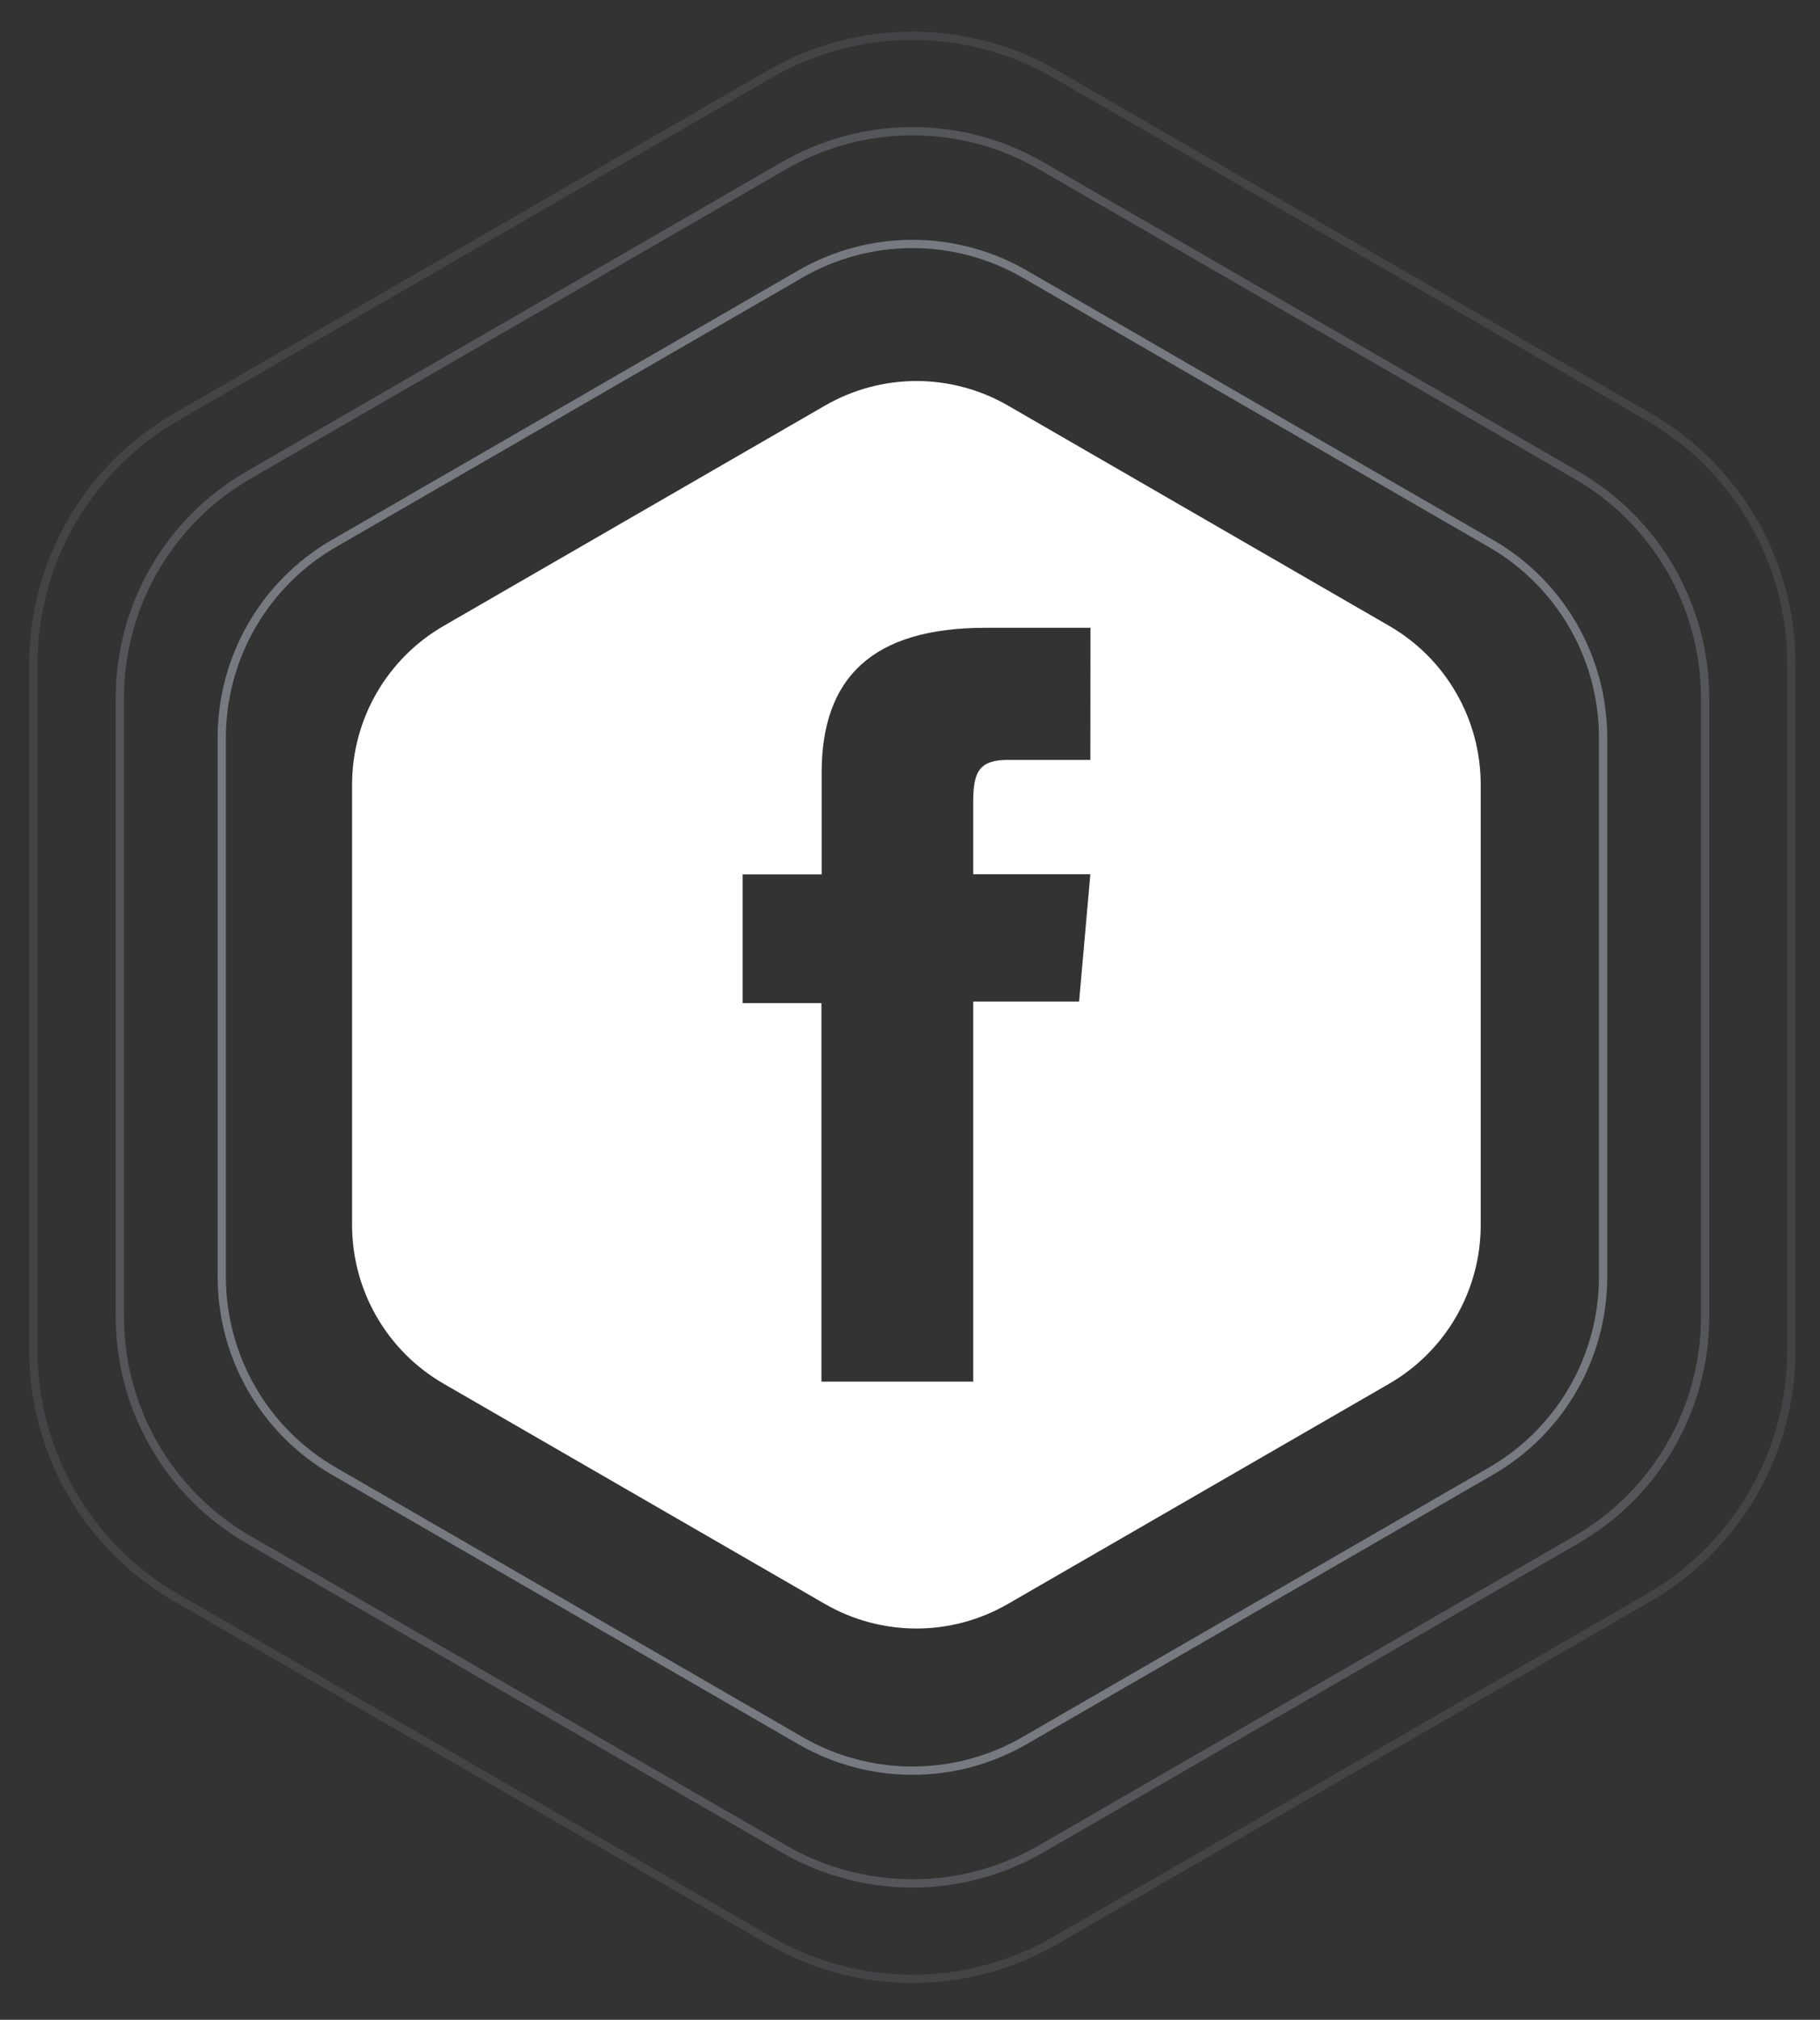<?xml version="1.0" encoding="utf-8"?>
<!-- Generator: Adobe Illustrator 25.2.1, SVG Export Plug-In . SVG Version: 6.00 Build 0)  -->
<svg version="1.1" id="Layer_1" xmlns="http://www.w3.org/2000/svg" xmlns:xlink="http://www.w3.org/1999/xlink" x="0px" y="0px"
	 viewBox="0 0 165 183" style="enable-background:new 0 0 165 183;" xml:space="preserve">
<rect x="0" y="0" width="165" height="183" fill="#333333" stroke="none"/>
<style type="text/css">
	.st0{fill:#FFFFFF;}
	.st1{opacity:0.4;fill:none;stroke:#DCE4F6;stroke-width:0.75;enable-background:new    ;}
	.st2{opacity:0.2;fill:none;stroke:#DCE4F6;stroke-width:0.75;enable-background:new    ;}
	.st3{opacity:0.1;fill:none;stroke:#DCE4F6;stroke-width:0.75;enable-background:new    ;}
</style>
<path id="Path_101" class="st0" d="M125.95,56.71L91.39,36.75c-5.14-2.97-11.46-2.97-16.6,0L40.22,56.71
	c-5.14,2.97-8.3,8.45-8.3,14.38v39.9c0,5.93,3.16,11.41,8.3,14.38l34.56,19.95c5.14,2.97,11.46,2.97,16.6,0l34.56-19.95
	c5.14-2.97,8.3-8.45,8.3-14.38v-39.9C134.24,65.16,131.08,59.67,125.95,56.71z M98.85,68.85H91.4c-2.63,0-3.17,1.08-3.17,3.79v6.57
	h10.62l-1.02,11.53h-9.6v34.44H74.47v-34.3h-7.14V79.22h7.16v-9.2c0-8.63,4.61-13.14,14.85-13.14h9.52L98.85,68.85z"/>
<g id="Component_65_1" transform="translate(0.375 0.375)">
	<path id="Path_6679" class="st1" d="M134.8,48.87L92.51,24.45c-6.29-3.63-14.03-3.63-20.32,0l-42.3,24.42
		c-6.29,3.63-10.16,10.34-10.16,17.6v48.84c0,7.26,3.87,13.97,10.16,17.6l42.3,24.42c6.29,3.63,14.03,3.63,20.32,0l42.29-24.42
		c6.29-3.63,10.16-10.34,10.16-17.6V66.47C144.96,59.21,141.09,52.5,134.8,48.87z"/>
	<path id="Path_6680" class="st2" d="M142.54,42.67L94.01,14.64c-7.21-4.17-16.1-4.17-23.32,0L22.15,42.67
		c-7.22,4.17-11.66,11.87-11.66,20.2v56.05c0,8.33,4.44,16.03,11.66,20.2l48.54,28.02c7.21,4.17,16.1,4.17,23.32,0l48.54-28.02
		c7.22-4.17,11.66-11.87,11.66-20.2V62.86C154.2,54.53,149.76,46.83,142.54,42.67z"/>
	<path id="Path_6681" class="st3" d="M149.11,37.41L95.28,6.33c-8-4.62-17.86-4.62-25.86,0L15.58,37.41
		c-8,4.62-12.93,13.16-12.93,22.4v62.16c0,9.24,4.93,17.78,12.93,22.4l53.83,31.08c8,4.62,17.86,4.62,25.86,0l53.83-31.08
		c8-4.62,12.93-13.16,12.93-22.4V59.81C162.04,50.57,157.11,42.03,149.11,37.41z"/>
</g>
</svg>
